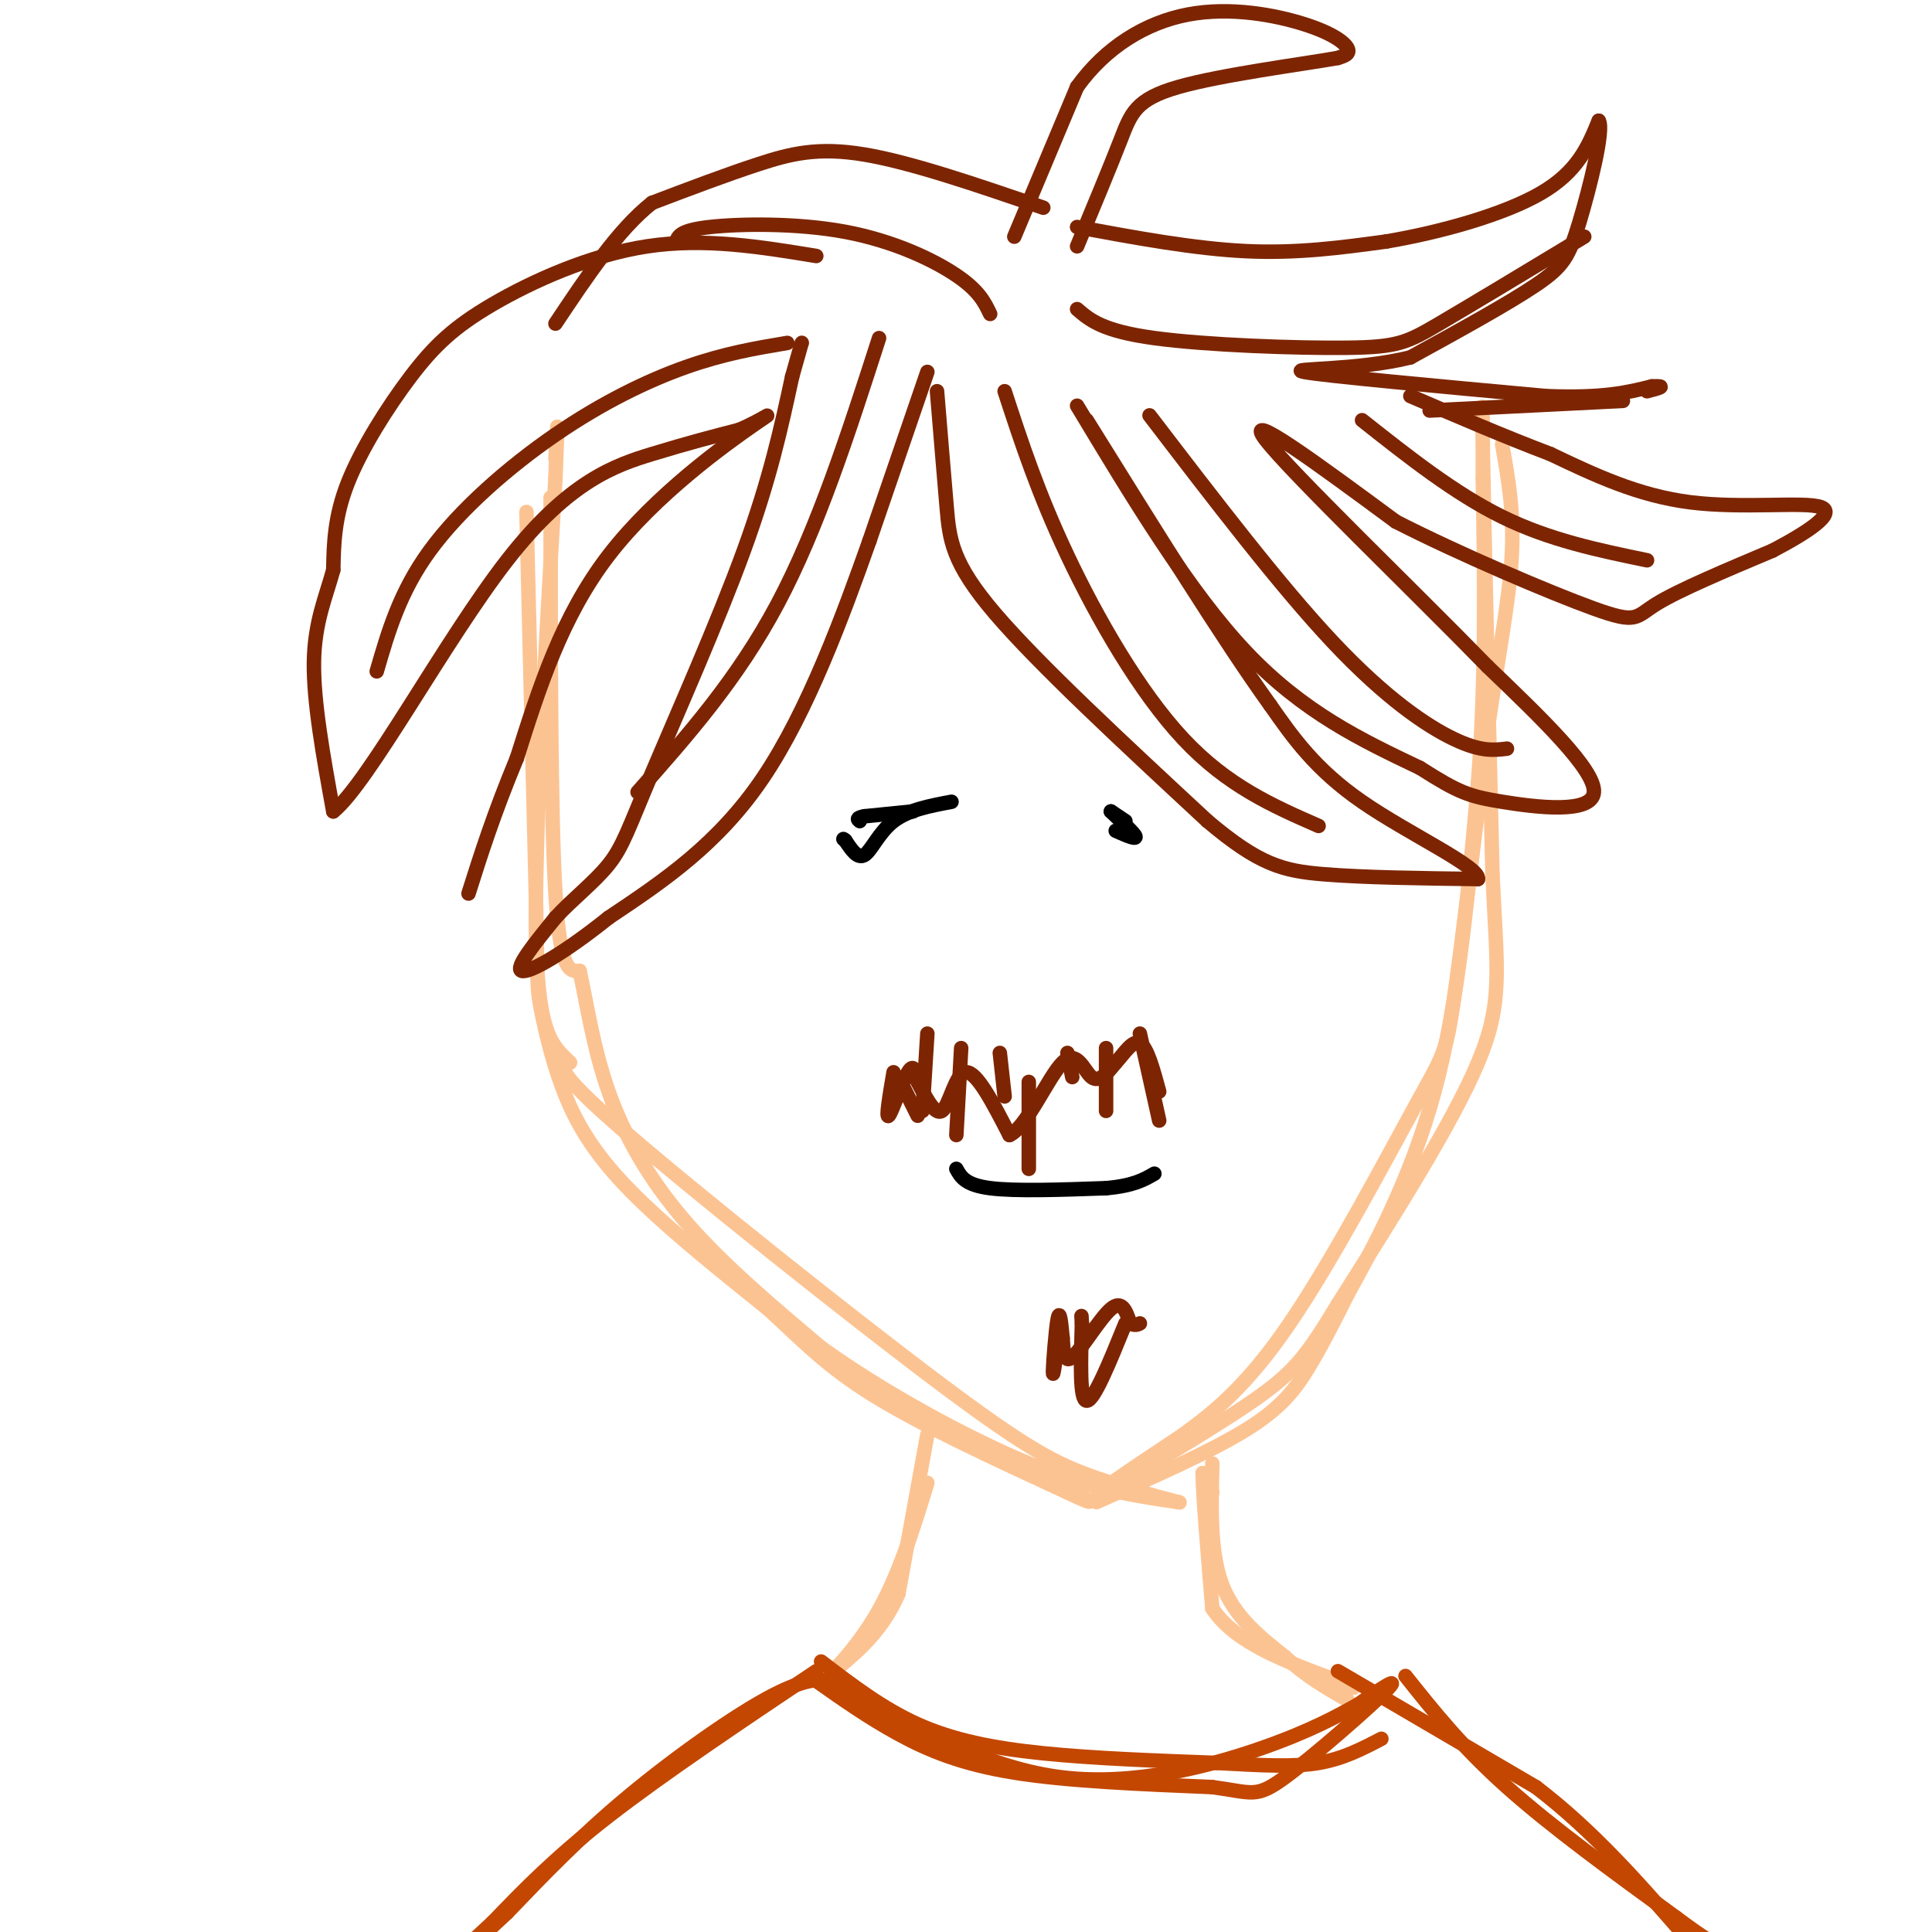 <svg viewBox='0 0 400 400' version='1.1' xmlns='http://www.w3.org/2000/svg' xmlns:xlink='http://www.w3.org/1999/xlink'><g fill='none' stroke='#FCC392' stroke-width='3' stroke-linecap='round' stroke-linejoin='round'><path d='M109,106c0.000,0.000 2.000,82.000 2,82'/><path d='M111,188c0.329,16.478 0.150,16.675 1,21c0.850,4.325 2.729,12.780 6,20c3.271,7.220 7.935,13.206 15,20c7.065,6.794 16.533,14.397 26,22'/><path d='M159,271c7.156,6.533 12.044,11.867 22,18c9.956,6.133 24.978,13.067 40,20'/><path d='M221,309c7.000,3.333 4.500,1.667 2,0'/><path d='M227,311c11.822,-5.222 23.644,-10.444 31,-15c7.356,-4.556 10.244,-8.444 13,-13c2.756,-4.556 5.378,-9.778 8,-15'/><path d='M279,268c4.844,-8.822 12.956,-23.378 18,-42c5.044,-18.622 7.022,-41.311 9,-64'/><path d='M306,162c1.667,-21.167 1.333,-42.083 1,-63'/><path d='M307,99c0.067,-15.044 -0.267,-21.156 0,-6c0.267,15.156 1.133,51.578 2,88'/><path d='M309,181c0.933,20.133 2.267,26.467 -3,39c-5.267,12.533 -17.133,31.267 -29,50'/><path d='M277,270c-6.798,11.274 -9.292,14.458 -19,21c-9.708,6.542 -26.631,16.440 -30,18c-3.369,1.560 6.815,-5.220 17,-12'/><path d='M245,297c6.142,-4.510 12.997,-9.786 22,-23c9.003,-13.214 20.155,-34.365 26,-45c5.845,-10.635 6.384,-10.753 8,-22c1.616,-11.247 4.308,-33.624 7,-56'/><path d='M308,151c2.289,-15.689 4.511,-26.911 5,-36c0.489,-9.089 -0.756,-16.044 -2,-23'/><path d='M114,103c0.000,32.833 0.000,65.667 1,82c1.000,16.333 3.000,16.167 5,16'/><path d='M120,201c1.512,6.833 2.792,15.917 6,25c3.208,9.083 8.345,18.167 16,27c7.655,8.833 17.827,17.417 28,26'/><path d='M170,279c12.533,9.022 29.867,18.578 43,24c13.133,5.422 22.067,6.711 31,8'/><path d='M244,311c1.944,0.533 -8.695,-2.136 -17,-5c-8.305,-2.864 -14.274,-5.925 -33,-20c-18.726,-14.075 -50.207,-39.164 -65,-52c-14.793,-12.836 -12.896,-13.418 -11,-14'/><path d='M118,220c-3.444,-3.467 -6.556,-5.133 -7,-25c-0.444,-19.867 1.778,-57.933 4,-96'/><path d='M115,99c0.667,-16.667 0.333,-10.333 0,-4'/><path d='M192,297c0.000,0.000 -6.000,33.000 -6,33'/><path d='M186,330c-3.667,8.500 -9.833,13.250 -16,18'/><path d='M170,348c-0.533,1.156 6.133,-4.956 11,-13c4.867,-8.044 7.933,-18.022 11,-28'/><path d='M251,309c0.000,0.000 -2.000,-4.000 -2,-4'/><path d='M249,305c0.000,4.000 1.000,16.000 2,28'/><path d='M251,333c4.667,7.167 15.333,11.083 26,15'/><path d='M277,348c4.667,2.500 3.333,1.250 2,0'/><path d='M251,303c-0.250,9.167 -0.500,18.333 2,25c2.500,6.667 7.750,10.833 13,15'/><path d='M266,343c4.333,4.000 8.667,6.500 13,9'/></g>
<g fill='none' stroke='#C34701' stroke-width='3' stroke-linecap='round' stroke-linejoin='round'><path d='M170,344c6.356,4.867 12.711,9.733 20,13c7.289,3.267 15.511,4.933 26,6c10.489,1.067 23.244,1.533 36,2'/><path d='M252,365c9.689,0.533 15.911,0.867 21,0c5.089,-0.867 9.044,-2.933 13,-5'/><path d='M169,346c-15.917,10.667 -31.833,21.333 -43,30c-11.167,8.667 -17.583,15.333 -24,22'/><path d='M102,398c-6.333,5.833 -10.167,9.417 -14,13'/><path d='M277,346c0.000,0.000 41.000,24.000 41,24'/><path d='M318,370c12.000,9.167 21.500,20.083 31,31'/><path d='M349,401c5.167,5.167 2.583,2.583 0,0'/><path d='M169,348c5.422,3.822 10.844,7.644 17,11c6.156,3.356 13.044,6.244 24,8c10.956,1.756 25.978,2.378 41,3'/><path d='M251,370c8.417,1.119 8.958,2.417 15,-2c6.042,-4.417 17.583,-14.548 21,-18c3.417,-3.452 -1.292,-0.226 -6,3'/><path d='M281,353c-3.524,1.940 -9.333,5.292 -20,9c-10.667,3.708 -26.190,7.774 -41,6c-14.810,-1.774 -28.905,-9.387 -43,-17'/><path d='M177,351c-7.743,-3.233 -5.601,-2.815 -6,-3c-0.399,-0.185 -3.338,-0.973 -11,3c-7.662,3.973 -20.046,12.707 -30,21c-9.954,8.293 -17.477,16.147 -25,24'/><path d='M105,396c-5.667,5.333 -7.333,6.667 -9,8'/><path d='M291,347c5.833,7.333 11.667,14.667 21,23c9.333,8.333 22.167,17.667 35,27'/><path d='M347,397c7.167,5.333 7.583,5.167 8,5'/></g>
<g fill='none' stroke='#7D2502' stroke-width='3' stroke-linecap='round' stroke-linejoin='round'><path d='M194,81c0.711,8.644 1.422,17.289 2,24c0.578,6.711 1.022,11.489 10,22c8.978,10.511 26.489,26.756 44,43'/><path d='M250,170c10.756,9.089 15.644,10.311 24,11c8.356,0.689 20.178,0.844 32,1'/><path d='M306,182c0.489,-2.511 -14.289,-9.289 -24,-16c-9.711,-6.711 -14.356,-13.356 -19,-20'/><path d='M263,146c-9.500,-13.167 -23.750,-36.083 -38,-59'/><path d='M192,77c0.000,0.000 -12.000,35.000 -12,35'/><path d='M180,112c-5.333,15.044 -12.667,35.156 -22,49c-9.333,13.844 -20.667,21.422 -32,29'/><path d='M126,190c-9.289,7.444 -16.511,11.556 -18,11c-1.489,-0.556 2.756,-5.778 7,-11'/><path d='M115,190c3.300,-3.660 8.049,-7.311 11,-11c2.951,-3.689 4.102,-7.416 9,-19c4.898,-11.584 13.542,-31.024 19,-46c5.458,-14.976 7.729,-25.488 10,-36'/><path d='M164,78c2.000,-7.167 2.000,-7.083 2,-7'/><path d='M223,84c11.583,19.250 23.167,38.500 35,51c11.833,12.500 23.917,18.250 36,24'/><path d='M294,159c8.024,5.107 10.083,5.875 17,7c6.917,1.125 18.690,2.607 19,-2c0.310,-4.607 -10.845,-15.304 -22,-26'/><path d='M308,138c-14.844,-15.244 -40.956,-40.356 -46,-47c-5.044,-6.644 10.978,5.178 27,17'/><path d='M289,108c12.964,6.631 31.875,14.708 41,18c9.125,3.292 8.464,1.798 13,-1c4.536,-2.798 14.268,-6.899 24,-11'/><path d='M367,114c7.238,-3.798 13.333,-7.792 10,-9c-3.333,-1.208 -16.095,0.369 -27,-1c-10.905,-1.369 -19.952,-5.685 -29,-10'/><path d='M321,94c-9.667,-3.667 -19.333,-7.833 -29,-12'/><path d='M169,53c-11.585,-1.896 -23.171,-3.793 -35,-2c-11.829,1.793 -23.903,7.274 -32,12c-8.097,4.726 -12.219,8.695 -17,15c-4.781,6.305 -10.223,14.944 -13,22c-2.777,7.056 -2.888,12.528 -3,18'/><path d='M69,118c-1.533,5.644 -3.867,10.756 -4,19c-0.133,8.244 1.933,19.622 4,31'/><path d='M69,168c7.190,-5.714 23.167,-35.500 36,-52c12.833,-16.500 22.524,-19.714 30,-22c7.476,-2.286 12.738,-3.643 18,-5'/><path d='M153,89c5.024,-2.107 8.583,-4.875 3,-1c-5.583,3.875 -20.310,14.393 -30,27c-9.690,12.607 -14.345,27.304 -19,42'/><path d='M107,157c-4.833,11.667 -7.417,19.833 -10,28'/><path d='M216,43c-13.667,-4.689 -27.333,-9.378 -37,-11c-9.667,-1.622 -15.333,-0.178 -22,2c-6.667,2.178 -14.333,5.089 -22,8'/><path d='M135,42c-7.000,5.500 -13.500,15.250 -20,25'/><path d='M210,49c0.000,0.000 13.000,-31.000 13,-31'/><path d='M223,18c5.915,-8.241 14.204,-13.343 23,-15c8.796,-1.657 18.099,0.131 24,2c5.901,1.869 8.400,3.820 9,5c0.600,1.180 -0.700,1.590 -2,2'/><path d='M277,12c-7.167,1.274 -24.083,3.458 -33,6c-8.917,2.542 -9.833,5.440 -12,11c-2.167,5.560 -5.583,13.780 -9,22'/><path d='M223,47c12.167,2.250 24.333,4.500 35,5c10.667,0.500 19.833,-0.750 29,-2'/><path d='M287,50c11.089,-1.867 24.311,-5.533 32,-10c7.689,-4.467 9.844,-9.733 12,-15'/><path d='M331,25c1.179,1.833 -1.875,13.917 -4,21c-2.125,7.083 -3.321,9.167 -9,13c-5.679,3.833 -15.839,9.417 -26,15'/><path d='M292,74c-11.156,2.778 -26.044,2.222 -22,3c4.044,0.778 27.022,2.889 50,5'/><path d='M320,82c12.000,0.500 17.000,-0.750 22,-2'/><path d='M342,80c3.500,-0.167 1.250,0.417 -1,1'/><path d='M336,83c0.000,0.000 -40.000,2.000 -40,2'/><path d='M182,70c-6.333,19.667 -12.667,39.333 -21,55c-8.333,15.667 -18.667,27.333 -29,39'/><path d='M163,71c-6.530,1.095 -13.060,2.190 -21,5c-7.940,2.810 -17.292,7.333 -27,14c-9.708,6.667 -19.774,15.476 -26,24c-6.226,8.524 -8.613,16.762 -11,25'/><path d='M205,65c-1.149,-2.411 -2.298,-4.821 -7,-8c-4.702,-3.179 -12.958,-7.125 -23,-9c-10.042,-1.875 -21.869,-1.679 -28,-1c-6.131,0.679 -6.565,1.839 -7,3'/><path d='M208,81c3.444,10.533 6.889,21.067 13,34c6.111,12.933 14.889,28.267 24,38c9.111,9.733 18.556,13.867 28,18'/><path d='M238,86c13.511,17.667 27.022,35.333 38,47c10.978,11.667 19.422,17.333 25,20c5.578,2.667 8.289,2.333 11,2'/><path d='M223,64c2.625,2.268 5.250,4.536 16,6c10.750,1.464 29.625,2.125 40,2c10.375,-0.125 12.250,-1.036 19,-5c6.750,-3.964 18.375,-10.982 30,-18'/><path d='M282,87c9.583,7.583 19.167,15.167 29,20c9.833,4.833 19.917,6.917 30,9'/><path d='M185,222c-0.822,4.844 -1.644,9.689 -1,9c0.644,-0.689 2.756,-6.911 4,-9c1.244,-2.089 1.622,-0.044 2,2'/><path d='M190,224c1.250,2.298 3.375,7.042 5,6c1.625,-1.042 2.750,-7.869 5,-8c2.250,-0.131 5.625,6.435 9,13'/><path d='M209,235c3.583,-1.595 8.042,-12.083 11,-15c2.958,-2.917 4.417,1.738 6,3c1.583,1.262 3.292,-0.869 5,-3'/><path d='M231,220c1.711,-1.800 3.489,-4.800 5,-4c1.511,0.800 2.756,5.400 4,10'/><path d='M236,214c0.000,0.000 4.000,18.000 4,18'/><path d='M229,217c0.000,0.000 0.000,13.000 0,13'/><path d='M213,224c0.000,0.000 0.000,18.000 0,18'/><path d='M199,217c0.000,0.000 -1.000,18.000 -1,18'/><path d='M192,214c0.000,0.000 -1.000,16.000 -1,16'/><path d='M186,223c0.000,0.000 4.000,8.000 4,8'/><path d='M207,218c0.000,0.000 1.000,9.000 1,9'/><path d='M221,218c0.000,0.000 1.000,5.000 1,5'/><path d='M219,278c-0.511,3.844 -1.022,7.689 -1,6c0.022,-1.689 0.578,-8.911 1,-11c0.422,-2.089 0.711,0.956 1,4'/><path d='M220,277c0.179,2.155 0.125,5.542 2,4c1.875,-1.542 5.679,-8.012 8,-10c2.321,-1.988 3.161,0.506 4,3'/><path d='M234,274c1.000,0.500 1.500,0.250 2,0'/><path d='M233,274c-3.250,8.000 -6.500,16.000 -8,16c-1.500,0.000 -1.250,-8.000 -1,-16'/><path d='M224,274c-0.167,-2.667 -0.083,-1.333 0,0'/></g>
<g fill='none' stroke='#000000' stroke-width='3' stroke-linecap='round' stroke-linejoin='round'><path d='M198,242c0.917,1.667 1.833,3.333 7,4c5.167,0.667 14.583,0.333 24,0'/><path d='M229,246c5.667,-0.500 7.833,-1.750 10,-3'/><path d='M189,168c0.000,0.000 -10.000,1.000 -10,1'/><path d='M179,169c-1.833,0.333 -1.417,0.667 -1,1'/><path d='M233,170c0.000,0.000 -3.000,-2.000 -3,-2'/><path d='M230,168c0.822,0.844 4.378,3.956 5,5c0.622,1.044 -1.689,0.022 -4,-1'/><path d='M197,166c-4.489,0.844 -8.978,1.689 -12,4c-3.022,2.311 -4.578,6.089 -6,7c-1.422,0.911 -2.711,-1.044 -4,-3'/><path d='M175,174c-0.667,-0.500 -0.333,-0.250 0,0'/></g>
</svg>